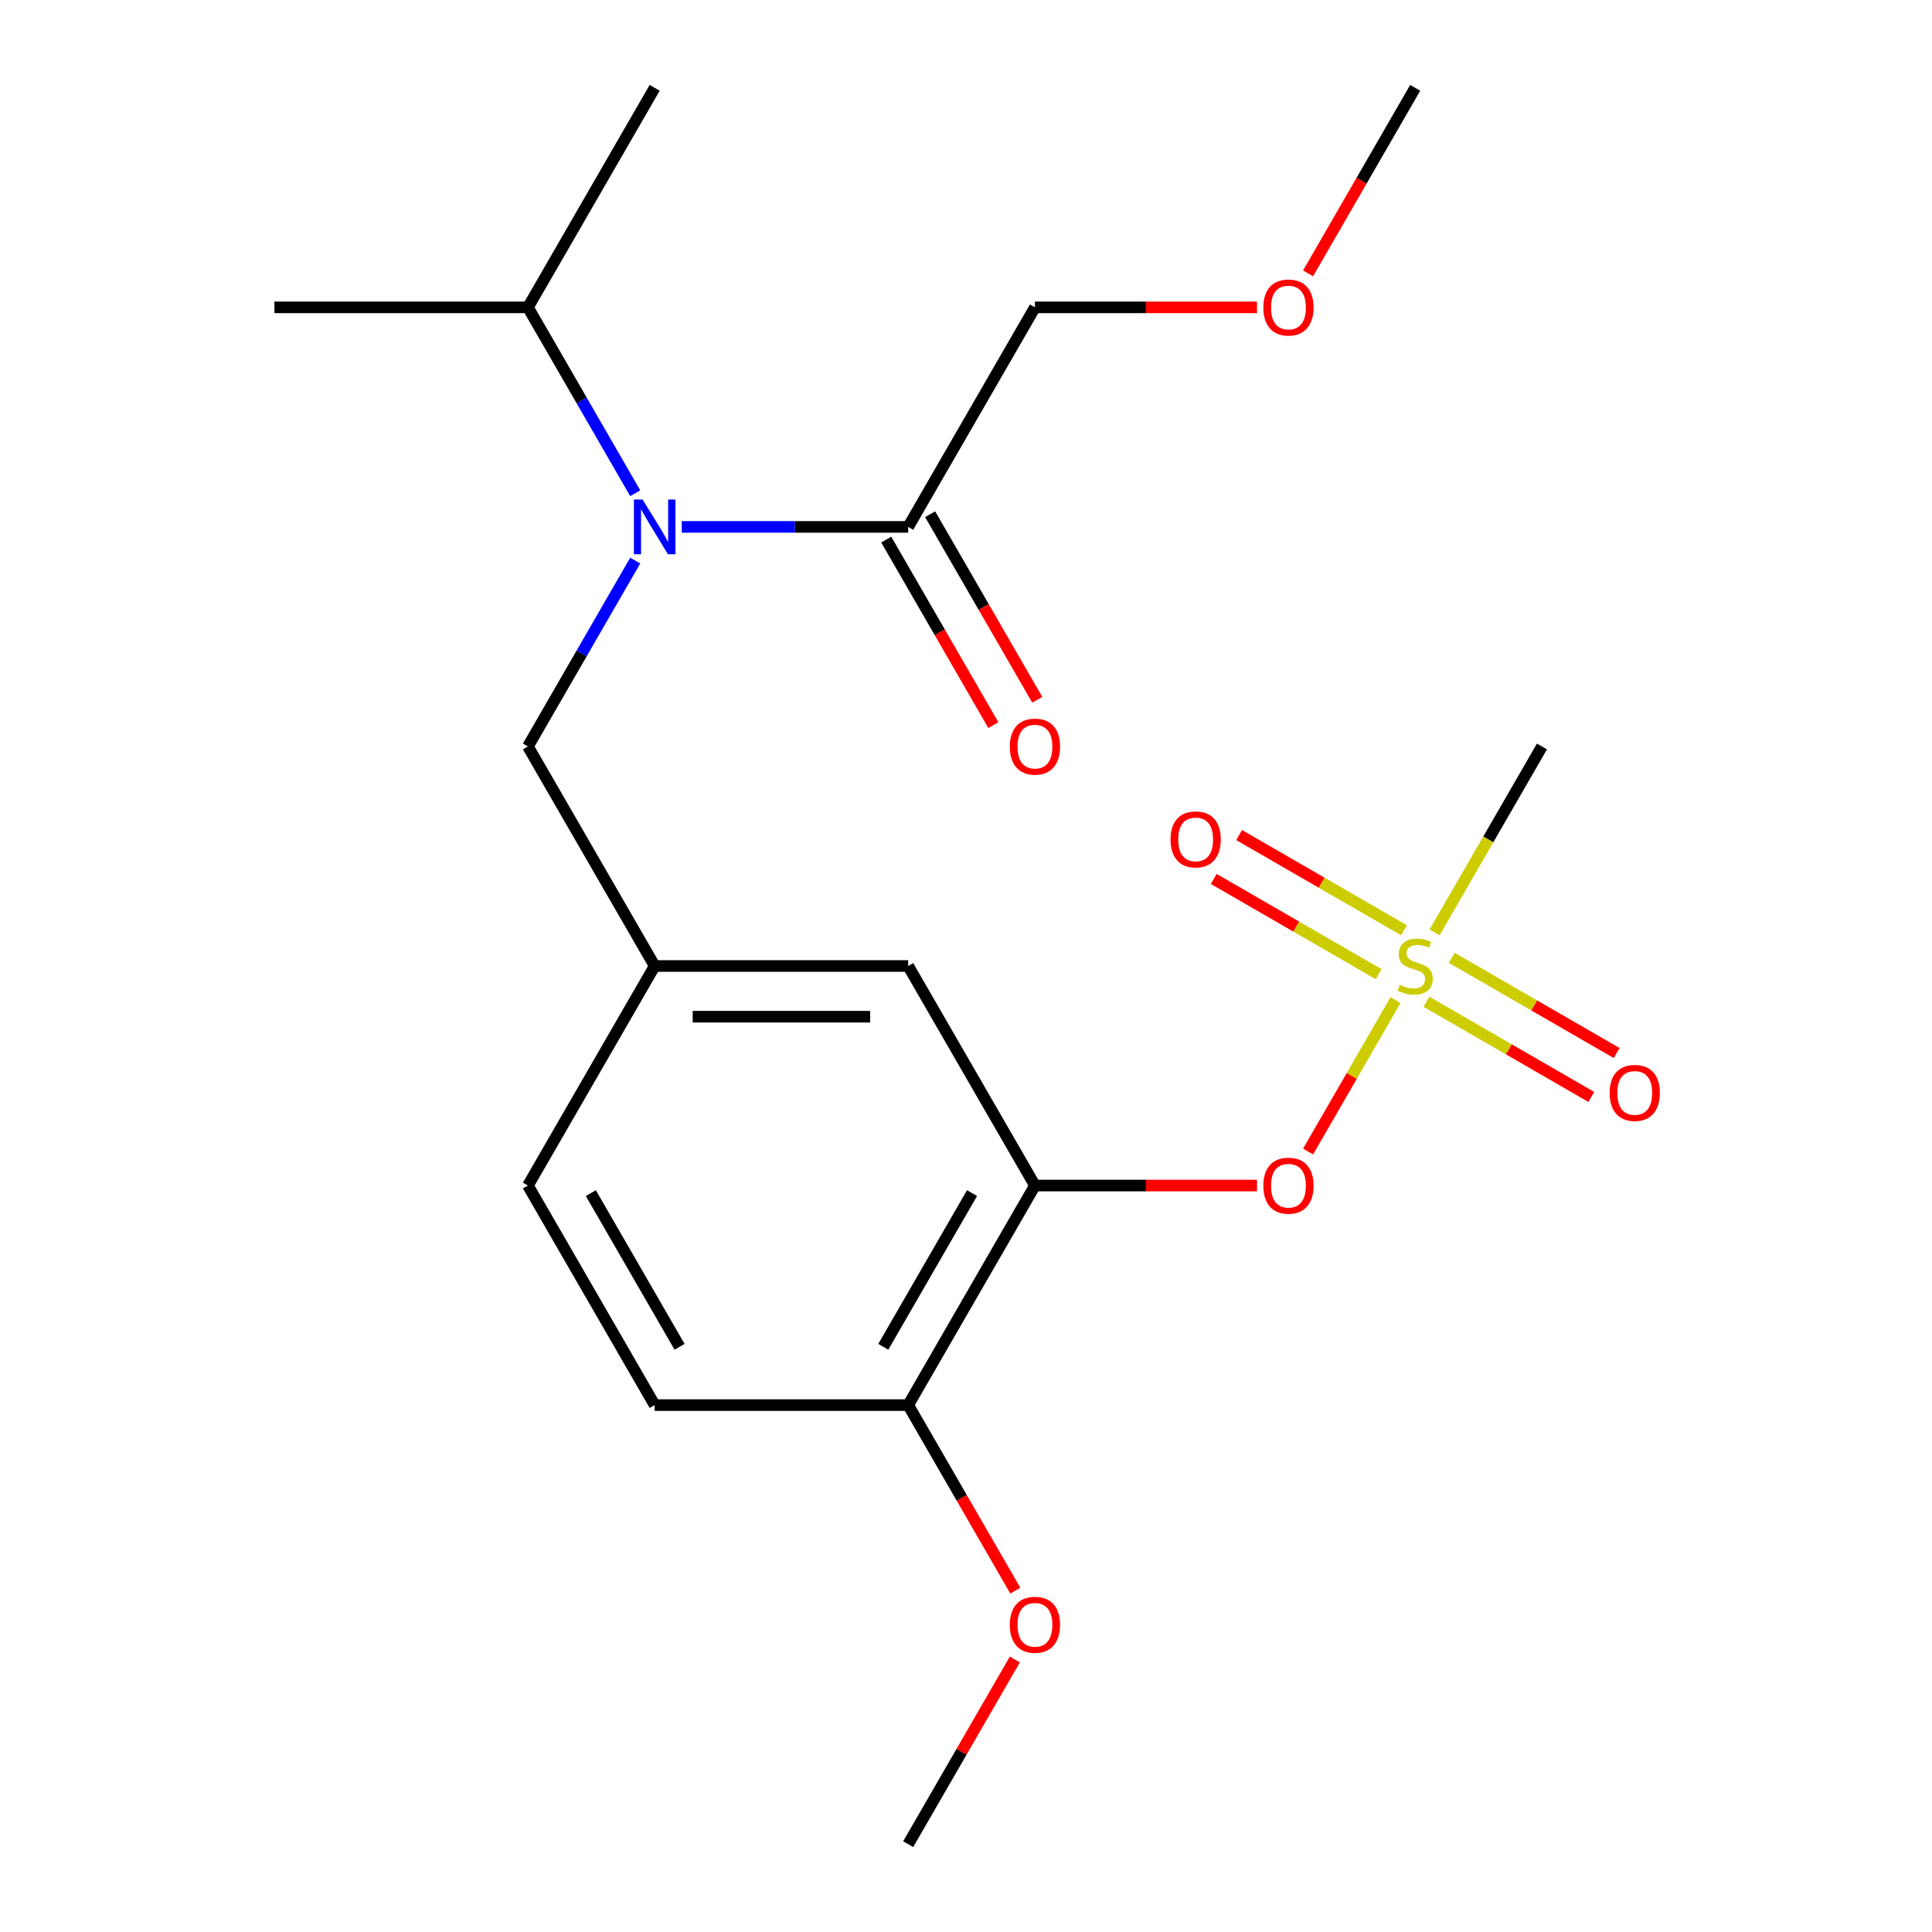 <?xml version='1.0' encoding='iso-8859-1'?>
<svg version='1.1' baseProfile='full'
              xmlns='http://www.w3.org/2000/svg'
                      xmlns:rdkit='http://www.rdkit.org/xml'
                      xmlns:xlink='http://www.w3.org/1999/xlink'
                  xml:space='preserve'
width='1000px' height='1000px' viewBox='0 0 1000 1000'>
<!-- END OF HEADER -->
<rect style='opacity:1.0;fill:#FFFFFF;stroke:none' width='1000' height='1000' x='0' y='0'> </rect>
<path class='bond-0' d='M 535.685,159.091 L 593.152,159.091' style='fill:none;fill-rule:evenodd;stroke:#000000;stroke-width:6px;stroke-linecap:butt;stroke-linejoin:miter;stroke-opacity:1' />
<path class='bond-0' d='M 593.152,159.091 L 650.62,159.091' style='fill:none;fill-rule:evenodd;stroke:#FF0000;stroke-width:6px;stroke-linecap:butt;stroke-linejoin:miter;stroke-opacity:1' />
<path class='bond-1' d='M 535.685,159.091 L 470.077,272.727' style='fill:none;fill-rule:evenodd;stroke:#000000;stroke-width:6px;stroke-linecap:butt;stroke-linejoin:miter;stroke-opacity:1' />
<path class='bond-2' d='M 328.792,290.168 L 301.022,338.266' style='fill:none;fill-rule:evenodd;stroke:#0000FF;stroke-width:6px;stroke-linecap:butt;stroke-linejoin:miter;stroke-opacity:1' />
<path class='bond-2' d='M 301.022,338.266 L 273.253,386.364' style='fill:none;fill-rule:evenodd;stroke:#000000;stroke-width:6px;stroke-linecap:butt;stroke-linejoin:miter;stroke-opacity:1' />
<path class='bond-3' d='M 352.881,272.727 L 411.479,272.727' style='fill:none;fill-rule:evenodd;stroke:#0000FF;stroke-width:6px;stroke-linecap:butt;stroke-linejoin:miter;stroke-opacity:1' />
<path class='bond-3' d='M 411.479,272.727 L 470.077,272.727' style='fill:none;fill-rule:evenodd;stroke:#000000;stroke-width:6px;stroke-linecap:butt;stroke-linejoin:miter;stroke-opacity:1' />
<path class='bond-4' d='M 328.792,255.287 L 301.022,207.189' style='fill:none;fill-rule:evenodd;stroke:#0000FF;stroke-width:6px;stroke-linecap:butt;stroke-linejoin:miter;stroke-opacity:1' />
<path class='bond-4' d='M 301.022,207.189 L 273.253,159.091' style='fill:none;fill-rule:evenodd;stroke:#000000;stroke-width:6px;stroke-linecap:butt;stroke-linejoin:miter;stroke-opacity:1' />
<path class='bond-5' d='M 458.713,279.288 L 486.436,327.306' style='fill:none;fill-rule:evenodd;stroke:#000000;stroke-width:6px;stroke-linecap:butt;stroke-linejoin:miter;stroke-opacity:1' />
<path class='bond-5' d='M 486.436,327.306 L 514.159,375.324' style='fill:none;fill-rule:evenodd;stroke:#FF0000;stroke-width:6px;stroke-linecap:butt;stroke-linejoin:miter;stroke-opacity:1' />
<path class='bond-5' d='M 481.44,266.166 L 509.164,314.184' style='fill:none;fill-rule:evenodd;stroke:#000000;stroke-width:6px;stroke-linecap:butt;stroke-linejoin:miter;stroke-opacity:1' />
<path class='bond-5' d='M 509.164,314.184 L 536.887,362.202' style='fill:none;fill-rule:evenodd;stroke:#FF0000;stroke-width:6px;stroke-linecap:butt;stroke-linejoin:miter;stroke-opacity:1' />
<path class='bond-6' d='M 677.062,141.491 L 704.785,93.472' style='fill:none;fill-rule:evenodd;stroke:#FF0000;stroke-width:6px;stroke-linecap:butt;stroke-linejoin:miter;stroke-opacity:1' />
<path class='bond-6' d='M 704.785,93.472 L 732.509,45.455' style='fill:none;fill-rule:evenodd;stroke:#000000;stroke-width:6px;stroke-linecap:butt;stroke-linejoin:miter;stroke-opacity:1' />
<path class='bond-7' d='M 273.253,386.364 L 338.861,500' style='fill:none;fill-rule:evenodd;stroke:#000000;stroke-width:6px;stroke-linecap:butt;stroke-linejoin:miter;stroke-opacity:1' />
<path class='bond-8' d='M 273.253,159.091 L 338.861,45.455' style='fill:none;fill-rule:evenodd;stroke:#000000;stroke-width:6px;stroke-linecap:butt;stroke-linejoin:miter;stroke-opacity:1' />
<path class='bond-9' d='M 273.253,159.091 L 142.037,159.091' style='fill:none;fill-rule:evenodd;stroke:#000000;stroke-width:6px;stroke-linecap:butt;stroke-linejoin:miter;stroke-opacity:1' />
<path class='bond-10' d='M 798.117,386.364 L 770.336,434.482' style='fill:none;fill-rule:evenodd;stroke:#000000;stroke-width:6px;stroke-linecap:butt;stroke-linejoin:miter;stroke-opacity:1' />
<path class='bond-10' d='M 770.336,434.482 L 742.555,482.6' style='fill:none;fill-rule:evenodd;stroke:#CCCC00;stroke-width:6px;stroke-linecap:butt;stroke-linejoin:miter;stroke-opacity:1' />
<path class='bond-11' d='M 677.062,596.036 L 699.69,556.844' style='fill:none;fill-rule:evenodd;stroke:#FF0000;stroke-width:6px;stroke-linecap:butt;stroke-linejoin:miter;stroke-opacity:1' />
<path class='bond-11' d='M 699.69,556.844 L 722.317,517.652' style='fill:none;fill-rule:evenodd;stroke:#CCCC00;stroke-width:6px;stroke-linecap:butt;stroke-linejoin:miter;stroke-opacity:1' />
<path class='bond-12' d='M 650.62,613.636 L 593.152,613.636' style='fill:none;fill-rule:evenodd;stroke:#FF0000;stroke-width:6px;stroke-linecap:butt;stroke-linejoin:miter;stroke-opacity:1' />
<path class='bond-12' d='M 593.152,613.636 L 535.685,613.636' style='fill:none;fill-rule:evenodd;stroke:#000000;stroke-width:6px;stroke-linecap:butt;stroke-linejoin:miter;stroke-opacity:1' />
<path class='bond-13' d='M 726.709,481.5 L 684.033,456.861' style='fill:none;fill-rule:evenodd;stroke:#CCCC00;stroke-width:6px;stroke-linecap:butt;stroke-linejoin:miter;stroke-opacity:1' />
<path class='bond-13' d='M 684.033,456.861 L 641.357,432.222' style='fill:none;fill-rule:evenodd;stroke:#FF0000;stroke-width:6px;stroke-linecap:butt;stroke-linejoin:miter;stroke-opacity:1' />
<path class='bond-13' d='M 713.587,504.227 L 670.911,479.588' style='fill:none;fill-rule:evenodd;stroke:#CCCC00;stroke-width:6px;stroke-linecap:butt;stroke-linejoin:miter;stroke-opacity:1' />
<path class='bond-13' d='M 670.911,479.588 L 628.235,454.949' style='fill:none;fill-rule:evenodd;stroke:#FF0000;stroke-width:6px;stroke-linecap:butt;stroke-linejoin:miter;stroke-opacity:1' />
<path class='bond-14' d='M 738.308,518.5 L 780.984,543.139' style='fill:none;fill-rule:evenodd;stroke:#CCCC00;stroke-width:6px;stroke-linecap:butt;stroke-linejoin:miter;stroke-opacity:1' />
<path class='bond-14' d='M 780.984,543.139 L 823.661,567.778' style='fill:none;fill-rule:evenodd;stroke:#FF0000;stroke-width:6px;stroke-linecap:butt;stroke-linejoin:miter;stroke-opacity:1' />
<path class='bond-14' d='M 751.43,495.773 L 794.106,520.412' style='fill:none;fill-rule:evenodd;stroke:#CCCC00;stroke-width:6px;stroke-linecap:butt;stroke-linejoin:miter;stroke-opacity:1' />
<path class='bond-14' d='M 794.106,520.412 L 836.782,545.051' style='fill:none;fill-rule:evenodd;stroke:#FF0000;stroke-width:6px;stroke-linecap:butt;stroke-linejoin:miter;stroke-opacity:1' />
<path class='bond-15' d='M 535.685,613.636 L 470.077,727.273' style='fill:none;fill-rule:evenodd;stroke:#000000;stroke-width:6px;stroke-linecap:butt;stroke-linejoin:miter;stroke-opacity:1' />
<path class='bond-15' d='M 503.116,617.56 L 457.191,697.106' style='fill:none;fill-rule:evenodd;stroke:#000000;stroke-width:6px;stroke-linecap:butt;stroke-linejoin:miter;stroke-opacity:1' />
<path class='bond-16' d='M 535.685,613.636 L 470.077,500' style='fill:none;fill-rule:evenodd;stroke:#000000;stroke-width:6px;stroke-linecap:butt;stroke-linejoin:miter;stroke-opacity:1' />
<path class='bond-17' d='M 470.077,727.273 L 338.861,727.273' style='fill:none;fill-rule:evenodd;stroke:#000000;stroke-width:6px;stroke-linecap:butt;stroke-linejoin:miter;stroke-opacity:1' />
<path class='bond-18' d='M 470.077,727.273 L 497.8,775.291' style='fill:none;fill-rule:evenodd;stroke:#000000;stroke-width:6px;stroke-linecap:butt;stroke-linejoin:miter;stroke-opacity:1' />
<path class='bond-18' d='M 497.8,775.291 L 525.523,823.309' style='fill:none;fill-rule:evenodd;stroke:#FF0000;stroke-width:6px;stroke-linecap:butt;stroke-linejoin:miter;stroke-opacity:1' />
<path class='bond-19' d='M 338.861,727.273 L 273.253,613.636' style='fill:none;fill-rule:evenodd;stroke:#000000;stroke-width:6px;stroke-linecap:butt;stroke-linejoin:miter;stroke-opacity:1' />
<path class='bond-19' d='M 351.747,697.106 L 305.821,617.56' style='fill:none;fill-rule:evenodd;stroke:#000000;stroke-width:6px;stroke-linecap:butt;stroke-linejoin:miter;stroke-opacity:1' />
<path class='bond-20' d='M 273.253,613.636 L 338.861,500' style='fill:none;fill-rule:evenodd;stroke:#000000;stroke-width:6px;stroke-linecap:butt;stroke-linejoin:miter;stroke-opacity:1' />
<path class='bond-21' d='M 338.861,500 L 470.077,500' style='fill:none;fill-rule:evenodd;stroke:#000000;stroke-width:6px;stroke-linecap:butt;stroke-linejoin:miter;stroke-opacity:1' />
<path class='bond-21' d='M 358.543,526.243 L 450.394,526.243' style='fill:none;fill-rule:evenodd;stroke:#000000;stroke-width:6px;stroke-linecap:butt;stroke-linejoin:miter;stroke-opacity:1' />
<path class='bond-22' d='M 525.269,858.949 L 497.673,906.747' style='fill:none;fill-rule:evenodd;stroke:#FF0000;stroke-width:6px;stroke-linecap:butt;stroke-linejoin:miter;stroke-opacity:1' />
<path class='bond-22' d='M 497.673,906.747 L 470.077,954.545' style='fill:none;fill-rule:evenodd;stroke:#000000;stroke-width:6px;stroke-linecap:butt;stroke-linejoin:miter;stroke-opacity:1' />
<path  class='atom-1' d='M 332.601 258.567
L 341.881 273.567
Q 342.801 275.047, 344.281 277.727
Q 345.761 280.407, 345.841 280.567
L 345.841 258.567
L 349.601 258.567
L 349.601 286.887
L 345.721 286.887
L 335.761 270.487
Q 334.601 268.567, 333.361 266.367
Q 332.161 264.167, 331.801 263.487
L 331.801 286.887
L 328.121 286.887
L 328.121 258.567
L 332.601 258.567
' fill='#0000FF'/>
<path  class='atom-3' d='M 522.685 386.444
Q 522.685 379.644, 526.045 375.844
Q 529.405 372.044, 535.685 372.044
Q 541.965 372.044, 545.325 375.844
Q 548.685 379.644, 548.685 386.444
Q 548.685 393.324, 545.285 397.244
Q 541.885 401.124, 535.685 401.124
Q 529.445 401.124, 526.045 397.244
Q 522.685 393.364, 522.685 386.444
M 535.685 397.924
Q 540.005 397.924, 542.325 395.044
Q 544.685 392.124, 544.685 386.444
Q 544.685 380.884, 542.325 378.084
Q 540.005 375.244, 535.685 375.244
Q 531.365 375.244, 529.005 378.044
Q 526.685 380.844, 526.685 386.444
Q 526.685 392.164, 529.005 395.044
Q 531.365 397.924, 535.685 397.924
' fill='#FF0000'/>
<path  class='atom-4' d='M 653.901 159.171
Q 653.901 152.371, 657.261 148.571
Q 660.621 144.771, 666.901 144.771
Q 673.181 144.771, 676.541 148.571
Q 679.901 152.371, 679.901 159.171
Q 679.901 166.051, 676.501 169.971
Q 673.101 173.851, 666.901 173.851
Q 660.661 173.851, 657.261 169.971
Q 653.901 166.091, 653.901 159.171
M 666.901 170.651
Q 671.221 170.651, 673.541 167.771
Q 675.901 164.851, 675.901 159.171
Q 675.901 153.611, 673.541 150.811
Q 671.221 147.971, 666.901 147.971
Q 662.581 147.971, 660.221 150.771
Q 657.901 153.571, 657.901 159.171
Q 657.901 164.891, 660.221 167.771
Q 662.581 170.651, 666.901 170.651
' fill='#FF0000'/>
<path  class='atom-10' d='M 653.901 613.716
Q 653.901 606.916, 657.261 603.116
Q 660.621 599.316, 666.901 599.316
Q 673.181 599.316, 676.541 603.116
Q 679.901 606.916, 679.901 613.716
Q 679.901 620.596, 676.501 624.516
Q 673.101 628.396, 666.901 628.396
Q 660.661 628.396, 657.261 624.516
Q 653.901 620.636, 653.901 613.716
M 666.901 625.196
Q 671.221 625.196, 673.541 622.316
Q 675.901 619.396, 675.901 613.716
Q 675.901 608.156, 673.541 605.356
Q 671.221 602.516, 666.901 602.516
Q 662.581 602.516, 660.221 605.316
Q 657.901 608.116, 657.901 613.716
Q 657.901 619.436, 660.221 622.316
Q 662.581 625.196, 666.901 625.196
' fill='#FF0000'/>
<path  class='atom-11' d='M 724.509 509.72
Q 724.829 509.84, 726.149 510.4
Q 727.469 510.96, 728.909 511.32
Q 730.389 511.64, 731.829 511.64
Q 734.509 511.64, 736.069 510.36
Q 737.629 509.04, 737.629 506.76
Q 737.629 505.2, 736.829 504.24
Q 736.069 503.28, 734.869 502.76
Q 733.669 502.24, 731.669 501.64
Q 729.149 500.88, 727.629 500.16
Q 726.149 499.44, 725.069 497.92
Q 724.029 496.4, 724.029 493.84
Q 724.029 490.28, 726.429 488.08
Q 728.869 485.88, 733.669 485.88
Q 736.949 485.88, 740.669 487.44
L 739.749 490.52
Q 736.349 489.12, 733.789 489.12
Q 731.029 489.12, 729.509 490.28
Q 727.989 491.4, 728.029 493.36
Q 728.029 494.88, 728.789 495.8
Q 729.589 496.72, 730.709 497.24
Q 731.869 497.76, 733.789 498.36
Q 736.349 499.16, 737.869 499.96
Q 739.389 500.76, 740.469 502.4
Q 741.589 504, 741.589 506.76
Q 741.589 510.68, 738.949 512.8
Q 736.349 514.88, 731.989 514.88
Q 729.469 514.88, 727.549 514.32
Q 725.669 513.8, 723.429 512.88
L 724.509 509.72
' fill='#CCCC00'/>
<path  class='atom-12' d='M 605.872 434.472
Q 605.872 427.672, 609.232 423.872
Q 612.592 420.072, 618.872 420.072
Q 625.152 420.072, 628.512 423.872
Q 631.872 427.672, 631.872 434.472
Q 631.872 441.352, 628.472 445.272
Q 625.072 449.152, 618.872 449.152
Q 612.632 449.152, 609.232 445.272
Q 605.872 441.392, 605.872 434.472
M 618.872 445.952
Q 623.192 445.952, 625.512 443.072
Q 627.872 440.152, 627.872 434.472
Q 627.872 428.912, 625.512 426.112
Q 623.192 423.272, 618.872 423.272
Q 614.552 423.272, 612.192 426.072
Q 609.872 428.872, 609.872 434.472
Q 609.872 440.192, 612.192 443.072
Q 614.552 445.952, 618.872 445.952
' fill='#FF0000'/>
<path  class='atom-13' d='M 833.145 565.688
Q 833.145 558.888, 836.505 555.088
Q 839.865 551.288, 846.145 551.288
Q 852.425 551.288, 855.785 555.088
Q 859.145 558.888, 859.145 565.688
Q 859.145 572.568, 855.745 576.488
Q 852.345 580.368, 846.145 580.368
Q 839.905 580.368, 836.505 576.488
Q 833.145 572.608, 833.145 565.688
M 846.145 577.168
Q 850.465 577.168, 852.785 574.288
Q 855.145 571.368, 855.145 565.688
Q 855.145 560.128, 852.785 557.328
Q 850.465 554.488, 846.145 554.488
Q 841.825 554.488, 839.465 557.288
Q 837.145 560.088, 837.145 565.688
Q 837.145 571.408, 839.465 574.288
Q 841.825 577.168, 846.145 577.168
' fill='#FF0000'/>
<path  class='atom-20' d='M 522.685 840.989
Q 522.685 834.189, 526.045 830.389
Q 529.405 826.589, 535.685 826.589
Q 541.965 826.589, 545.325 830.389
Q 548.685 834.189, 548.685 840.989
Q 548.685 847.869, 545.285 851.789
Q 541.885 855.669, 535.685 855.669
Q 529.445 855.669, 526.045 851.789
Q 522.685 847.909, 522.685 840.989
M 535.685 852.469
Q 540.005 852.469, 542.325 849.589
Q 544.685 846.669, 544.685 840.989
Q 544.685 835.429, 542.325 832.629
Q 540.005 829.789, 535.685 829.789
Q 531.365 829.789, 529.005 832.589
Q 526.685 835.389, 526.685 840.989
Q 526.685 846.709, 529.005 849.589
Q 531.365 852.469, 535.685 852.469
' fill='#FF0000'/>
</svg>
